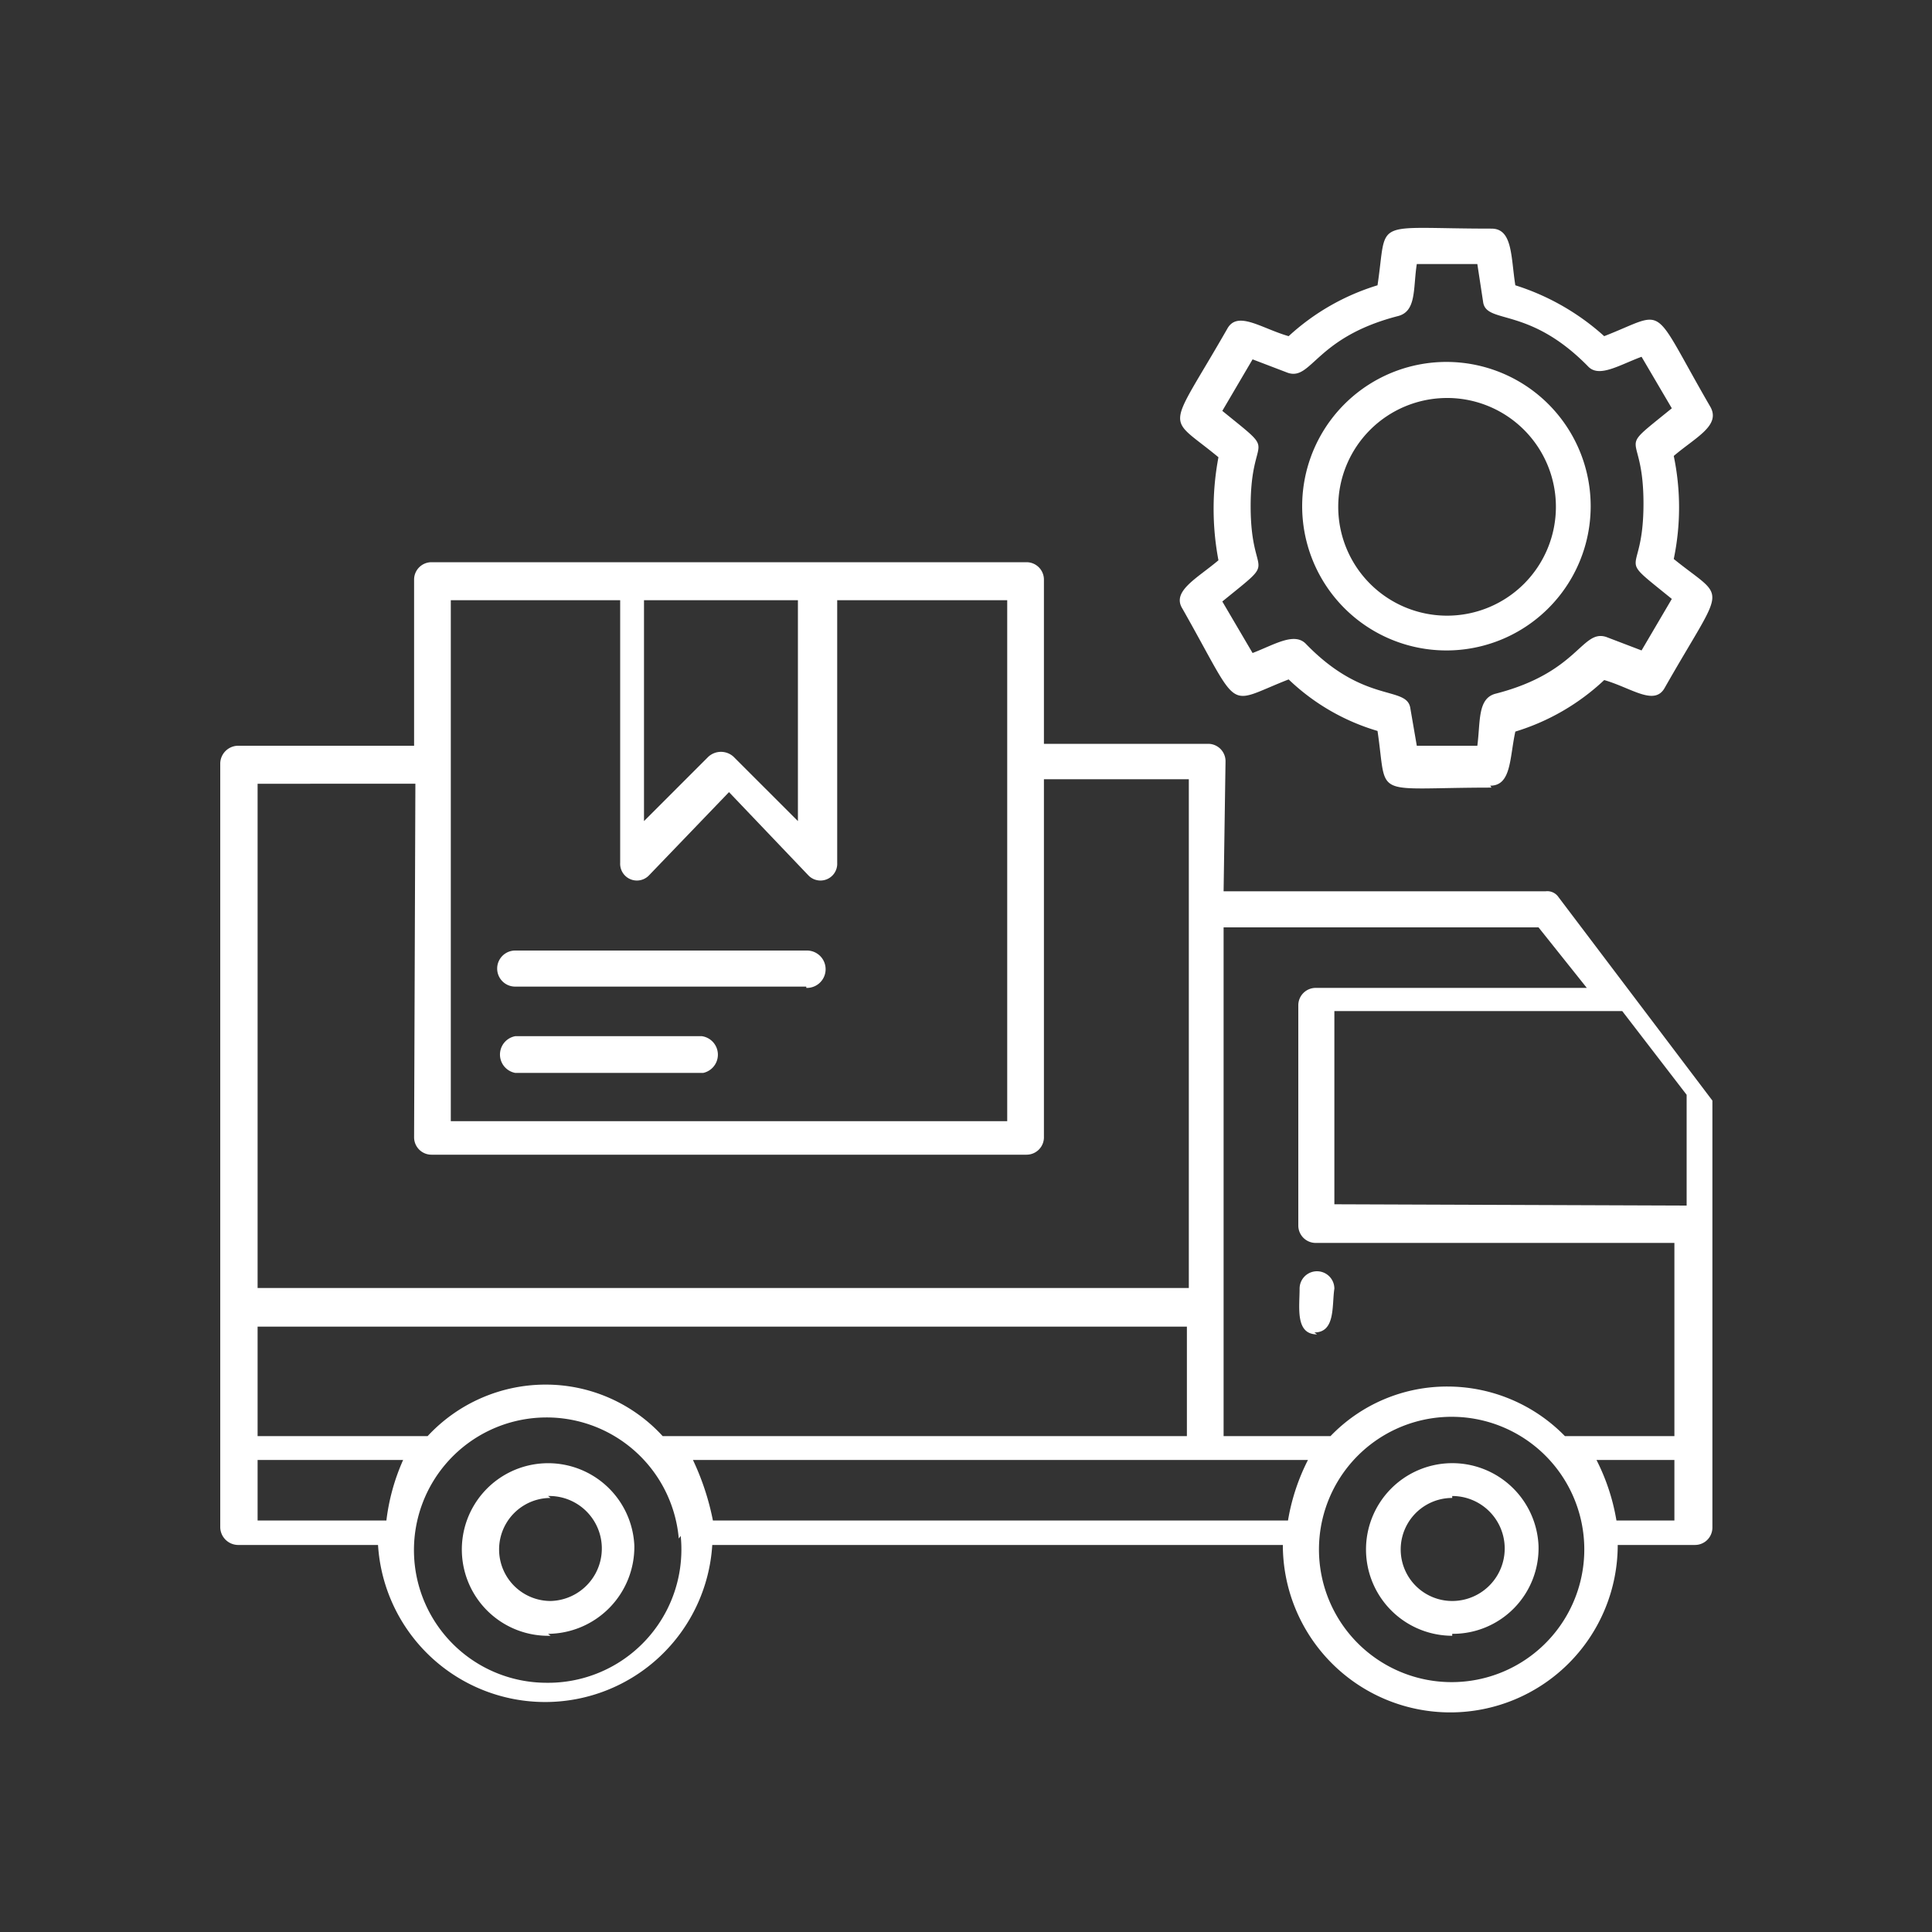 <svg id="Layer_1" data-name="Layer 1" xmlns="http://www.w3.org/2000/svg" viewBox="0 0 30 30"><rect x="0" y="0" width="30" height="30" fill="#333333" stroke="none"/><defs><style>.cls-1{fill:#fff;fill-rule:evenodd;}</style></defs><g id="Layer_1-2" data-name="Layer_1"><path class="cls-1" d="M10.92,16.66H8a.29.29,0,0,1,0-.57h2.9A.29.29,0,0,1,10.92,16.66ZM26,22.3v-3H20.43a.27.27,0,0,1-.27-.27V15.61a.27.27,0,0,1,.27-.27h4.21l-.75-.94H19v7.9h1.66a2.51,2.51,0,0,1,1.82-.77,2.55,2.55,0,0,1,1.82.77Zm.19-3.58V17l-1-1.3H20.72v3ZM19,13.84H24a.21.21,0,0,1,.2.09l2.39,3.16v6.63a.27.27,0,0,1-.27.27H25.12a2.6,2.6,0,0,1-5.2,0H11.06a2.6,2.6,0,0,1-5.19,0H3.69a.28.28,0,0,1-.27-.27V11.85a.28.28,0,0,1,.27-.27H6.43V9a.27.27,0,0,1,.27-.27h9.24a.27.27,0,0,1,.27.27v2.55h2.55a.27.27,0,0,1,.27.27Zm-.57,8.46V20.6H4v1.7H6.64a2.5,2.5,0,0,1,1.83-.8,2.46,2.46,0,0,1,1.82.8Zm6.64,1.31H26v-.94H24.79A3.24,3.24,0,0,1,25.1,23.61Zm-14.53.28v0a2.06,2.06,0,1,0-2.06,2.24A2.07,2.07,0,0,0,10.57,23.85Zm.5-.28H20a3.24,3.24,0,0,1,.31-.94H10.76A4,4,0,0,1,11.07,23.61Zm-4.81-.94H4v.94H6A3.24,3.24,0,0,1,6.26,22.67ZM22.55,22A2.06,2.06,0,1,0,24.6,24,2.06,2.06,0,0,0,22.55,22Zm0,3.4A1.34,1.34,0,1,1,23.89,24,1.33,1.33,0,0,1,22.55,25.37Zm0-2.14a.8.8,0,0,0,0,1.6A.8.8,0,0,0,22.55,23.23Zm-14,2.14A1.34,1.34,0,1,1,9.85,24,1.35,1.35,0,0,1,8.51,25.37Zm0-2.14a.8.8,0,0,0,0,1.6A.8.8,0,0,0,8.51,23.23Zm11.9-2.54c-.34,0-.27-.42-.27-.71a.27.27,0,0,1,.54,0C20.68,20.27,20.74,20.69,20.41,20.69Zm-14-8.55H4V20H18.46v-7.9H16.21v5.55a.27.27,0,0,1-.27.28H6.7a.27.27,0,0,1-.27-.27Zm16.71.06c-1.89,0-1.61.19-1.77-.88a3.37,3.37,0,0,1-1.38-.8c-1,.39-.72.54-1.65-1.1-.17-.27.23-.47.56-.75a4.3,4.3,0,0,1,0-1.6c-.82-.68-.81-.34.14-2,.16-.28.53,0,.95.12a3.58,3.58,0,0,1,1.38-.79c.16-1.06-.12-.88,1.77-.88.33,0,.3.44.37.88a3.74,3.74,0,0,1,1.38.79c1-.39.7-.54,1.65,1.1.16.29-.23.47-.57.76a3.92,3.92,0,0,1,0,1.6c.83.67.81.33-.14,2-.16.29-.52,0-.94-.12a3.5,3.5,0,0,1-1.38.8C23.44,11.77,23.47,12.2,23.14,12.2ZM22,11.58h.94c.05-.38,0-.74.29-.81,1.28-.33,1.33-1,1.71-.88l.55.21.47-.8c-.91-.74-.44-.28-.44-1.48s-.47-.74.44-1.48l-.47-.8c-.35.13-.66.33-.83.15-.92-.94-1.58-.65-1.63-1l-.09-.59H22c-.06.38,0,.74-.3.81-1.27.33-1.33,1-1.7.88l-.55-.21-.47.8c.91.74.44.29.44,1.48s.47.74-.44,1.48l.47.8c.34-.13.65-.33.83-.14.91.94,1.57.64,1.62,1Zm.47-1.48a2.24,2.24,0,1,1,2.23-2.23A2.24,2.24,0,0,1,22.44,10.1Zm0-3.92a1.69,1.69,0,1,0,1.69,1.69A1.69,1.69,0,0,0,22.44,6.18ZM7,17.41h8.64V9.32H13V13.4a.26.26,0,0,1-.45.19L11.32,12.3l-1.24,1.29a.26.26,0,0,1-.45-.19V9.32H7Zm3-8.09v3.43l1-1a.29.29,0,0,1,.39,0l1,1V9.32Zm2.52,6H8a.28.28,0,0,1,0-.56h4.54A.28.28,0,0,1,12.52,15.34Z"/></g></svg>